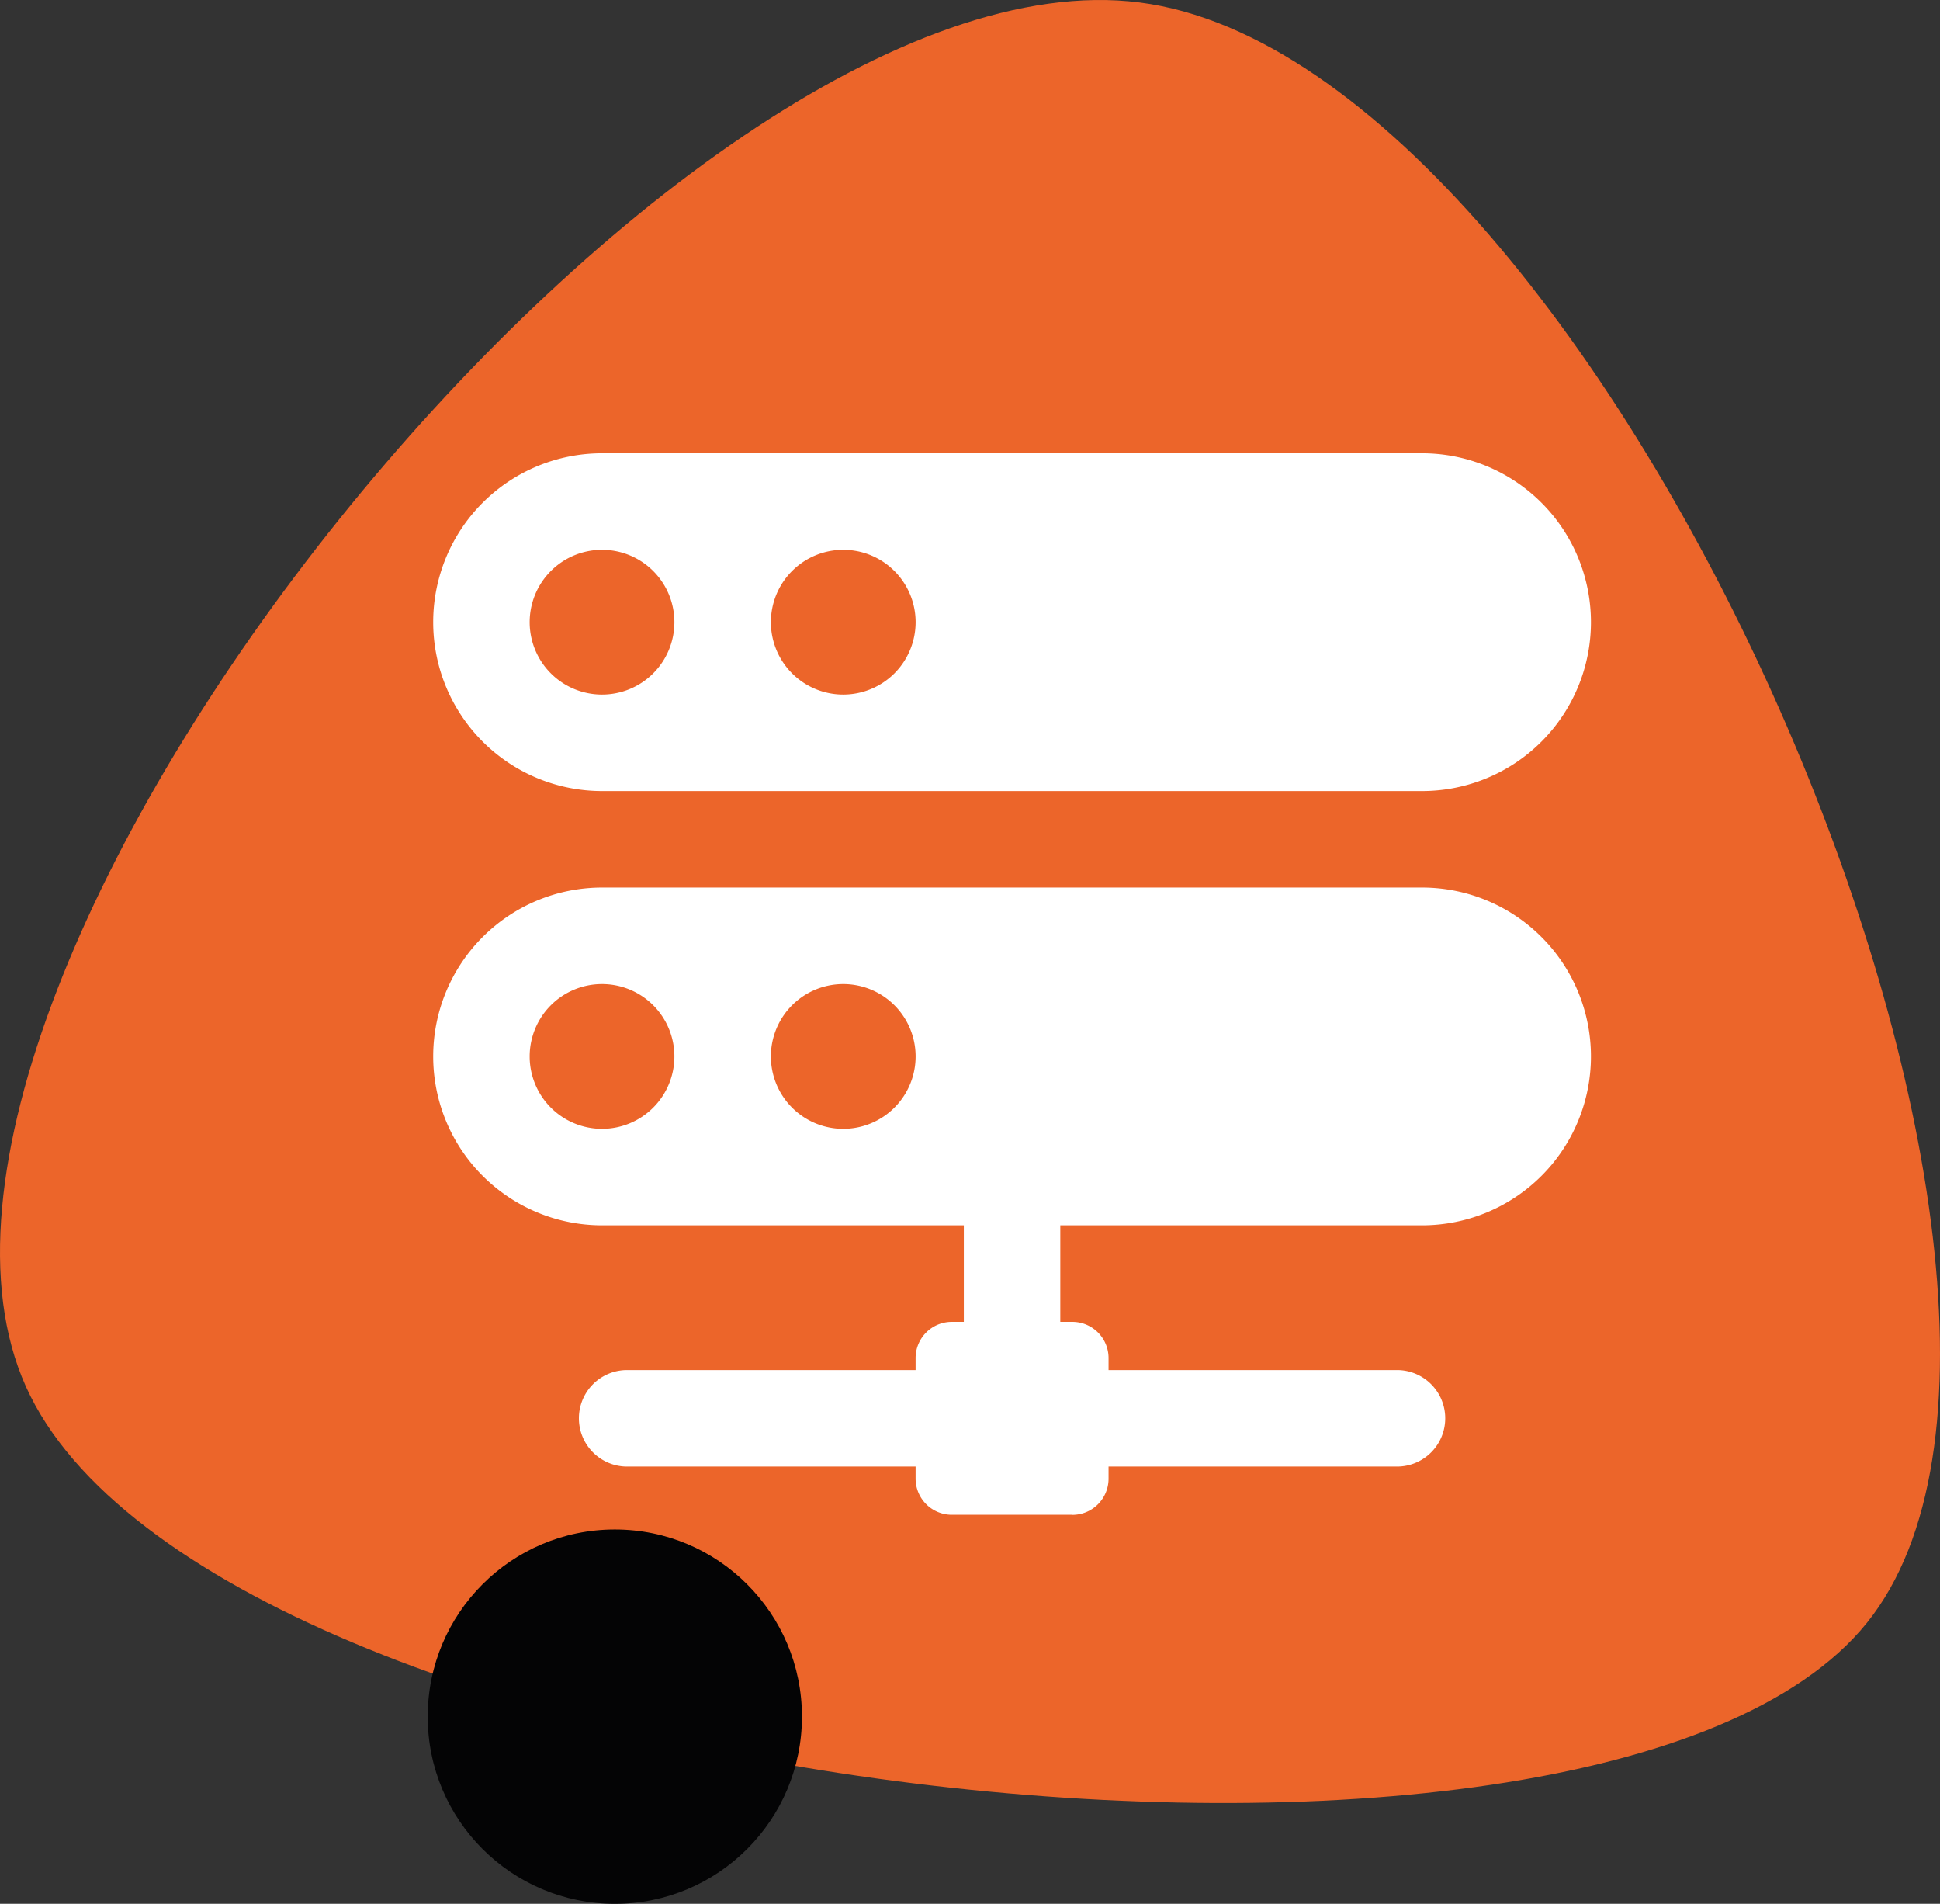 <svg xmlns="http://www.w3.org/2000/svg" width="94.095" height="92.317" viewBox="0 0 94.095 92.317">
  <rect x="0" y="0" width="94.095" height="92.317" fill="#333333" stroke="none"/>
  <g id="Groupe_130" data-name="Groupe 130" transform="translate(0 0)">
    <g id="Groupe_129" data-name="Groupe 129" transform="translate(0)">
      <g id="Path_2" data-name="Path 2" transform="translate(0)">
        <path id="Path-2" d="M106.741,96.192c-13.1,16.268-80.423,8.3-89.292-11.466s31.4-70.012,54.028-67.109S119.837,79.924,106.741,96.192Z" transform="translate(-16.194 -17.496)" fill="#ec652a"/>
      </g>
      <circle id="Oval" cx="9.076" cy="9.076" r="9.076" transform="translate(20.745 74.165)" fill="#040405"/>
    </g>
    <g id="Groupe_131" data-name="Groupe 131" transform="translate(21.011 21.98)">
      <path id="Tracé_259" data-name="Tracé 259" d="M300.537,355.252a2.341,2.341,0,0,1-2.34-2.34v-9.944a2.34,2.34,0,0,1,4.679,0v9.944a2.341,2.341,0,0,1-2.34,2.34Zm0,0" transform="translate(-272.46 -309.042)" fill="#fff"/>
      <path id="Tracé_260" data-name="Tracé 260" d="M291.687,413.5h-5.849a1.755,1.755,0,0,1-1.755-1.755V405.9a1.755,1.755,0,0,1,1.755-1.755h5.849a1.755,1.755,0,0,1,1.755,1.755v5.849a1.755,1.755,0,0,1-1.755,1.755Zm0,0" transform="translate(-260.685 -362.027)" fill="#fff"/>
      <path id="Tracé_261" data-name="Tracé 261" d="M203.416,422.936H187.623a2.34,2.34,0,0,1,0-4.679h15.793a2.34,2.34,0,1,1,0,4.679Zm0,0" transform="translate(-178.264 -373.802)" fill="#fff"/>
      <g id="Groupe_130-2" data-name="Groupe 130" transform="translate(0)">
        <path id="Tracé_262" data-name="Tracé 262" d="M333.973,422.936H318.18a2.34,2.34,0,0,1,0-4.679h15.793a2.34,2.34,0,0,1,0,4.679Zm0,0" transform="translate(-287.178 -373.802)" fill="#fff"/>
        <path id="Tracé_263" data-name="Tracé 263" d="M190.906,150.087H151.13a8.189,8.189,0,0,0,0,16.378h39.776a8.189,8.189,0,1,0,0-16.378Zm-39.776,11.7a3.51,3.51,0,1,1,3.51-3.51,3.511,3.511,0,0,1-3.51,3.51Zm11.7,0a3.51,3.51,0,1,1,3.51-3.51,3.511,3.511,0,0,1-3.51,3.51Zm0,0" transform="translate(-142.941 -150.087)" fill="#fff"/>
      </g>
      <path id="Tracé_264" data-name="Tracé 264" d="M190.906,277.115H151.13a8.189,8.189,0,0,0,0,16.378h39.776a8.189,8.189,0,1,0,0-16.378Zm-39.776,11.7a3.51,3.51,0,1,1,3.51-3.51,3.511,3.511,0,0,1-3.51,3.51Zm11.7,0a3.51,3.51,0,1,1,3.51-3.51,3.511,3.511,0,0,1-3.51,3.51Zm0,0" transform="translate(-142.941 -256.057)" fill="#fff"/>
    </g>
  </g>
</svg>
